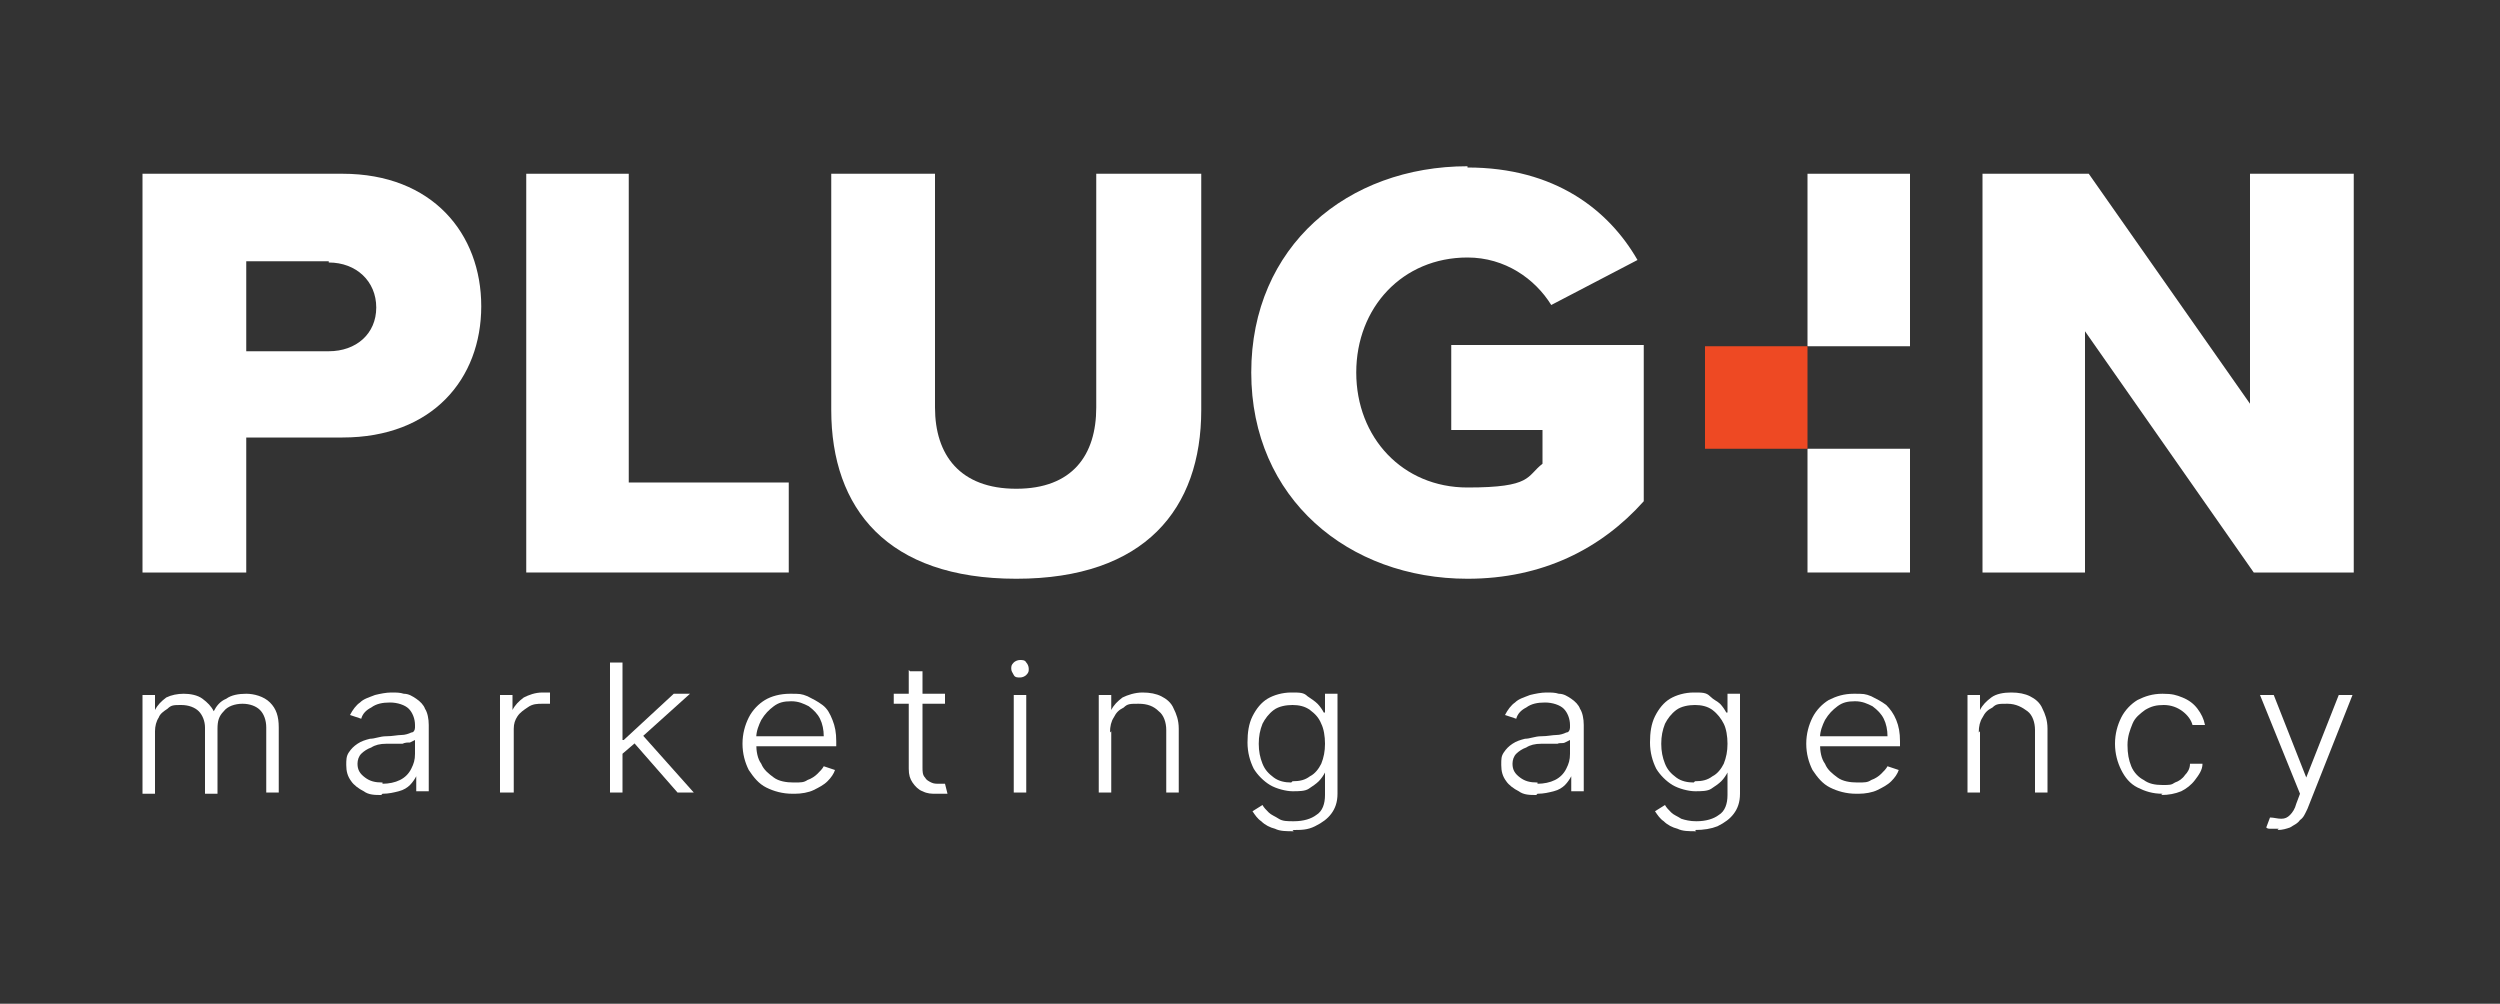 <?xml version="1.0" encoding="UTF-8"?>
<svg id="Layer_1" xmlns="http://www.w3.org/2000/svg" version="1.1" viewBox="0 0 200 80.3">
  <rect x="0" y="0" width="200" height="80.3" fill="#333333" stroke="none"/>
  <!-- Generator: Adobe Illustrator 29.0.1, SVG Export Plug-In . SVG Version: 2.1.0 Build 192)  -->
  <defs>
    <style>
      .st0 {
        fill: #fff;
      }

      .st1 {
        fill: #ee4923;
      }
    </style>
  </defs>
  <g>
    <path class="st0" d="M11.4,63.4v-7.8h1v1.2s0,0,0,0c.2-.4.5-.7.9-1,.4-.2.9-.3,1.4-.3s1.1.1,1.5.4c.4.3.7.6.9,1h0c.2-.4.5-.8,1-1,.4-.3,1-.4,1.6-.4s1.4.2,1.9.7c.5.5.7,1.1.7,2v5.2h-1v-5.2c0-.6-.2-1.1-.5-1.4-.3-.3-.8-.5-1.4-.5s-1.2.2-1.5.6c-.4.4-.5.8-.5,1.4v5.2h-1v-5.3c0-.5-.2-1-.5-1.3-.3-.3-.8-.5-1.4-.5s-.8,0-1.1.3c-.3.2-.6.4-.7.7-.2.3-.3.7-.3,1.1v5h-1Z"/>
    <path class="st0" d="M30.5,63.6c-.5,0-1,0-1.4-.3-.4-.2-.8-.5-1-.8-.3-.4-.4-.8-.4-1.3,0-.4,0-.7.2-1,.2-.3.4-.5.7-.7.3-.2.6-.3,1-.4.4,0,.8-.2,1.3-.2.5,0,.9-.1,1.2-.1.3,0,.6-.1.8-.2.2,0,.3-.2.3-.4v-.2c0-.5-.2-1-.5-1.3-.3-.3-.9-.5-1.5-.5s-1.1.1-1.5.4c-.4.2-.7.5-.8.9l-.9-.3c.2-.4.5-.8.8-1,.3-.3.7-.4,1.2-.6.4-.1.9-.2,1.3-.2s.7,0,1,.1c.4,0,.7.2,1,.4.3.2.6.5.7.8.2.3.3.8.3,1.3v5.3h-1v-1.2s0,0,0,0c-.1.2-.3.5-.5.7-.2.2-.5.4-.9.5s-.8.2-1.3.2ZM30.6,62.7c.5,0,1-.1,1.4-.3.4-.2.7-.5.9-.9s.3-.7.3-1.2v-1.1c0,0-.2.1-.4.2-.2,0-.4,0-.6.1-.2,0-.5,0-.7,0-.2,0-.4,0-.6,0-.5,0-.9.1-1.2.3-.3.1-.6.3-.8.5-.2.2-.3.5-.3.8,0,.5.2.8.6,1.1.4.3.8.4,1.4.4Z"/>
    <path class="st0" d="M40,63.4v-7.8h1v1.2s0,0,0,0c.2-.4.5-.7.9-1,.4-.2.9-.4,1.5-.4s.2,0,.3,0,.2,0,.3,0v.9s-.1,0-.2,0-.2,0-.4,0c-.4,0-.8,0-1.2.3-.3.2-.6.4-.8.7-.2.3-.3.6-.3,1v5.1h-1Z"/>
    <path class="st0" d="M48.8,63.4v-10.4h1v10.4h-1ZM49.7,60.4v-1.2s.2,0,.2,0l4-3.7h1.3l-4,3.6h0s-1.4,1.2-1.4,1.2ZM54.2,63.4l-3.5-4,.7-.6,4.1,4.6h-1.3Z"/>
    <path class="st0" d="M63.4,63.5c-.8,0-1.5-.2-2.1-.5-.6-.3-1-.8-1.4-1.4-.3-.6-.5-1.3-.5-2.1,0-.8.2-1.5.5-2.1.3-.6.8-1.1,1.3-1.4s1.2-.5,2-.5.9,0,1.4.2c.4.2.8.4,1.2.7s.6.7.8,1.2.3,1,.3,1.7v.4h-6.7v-.8h5.7c0-.5-.1-1-.3-1.4-.2-.4-.5-.7-.9-1-.4-.2-.8-.4-1.4-.4s-1,.1-1.4.4-.7.6-1,1.1c-.2.4-.4.9-.4,1.4v.5c0,.6.1,1.2.4,1.6.2.5.6.8,1,1.1s1,.4,1.6.4.8,0,1.1-.2c.3-.1.6-.3.8-.5.2-.2.4-.4.5-.6l.9.3c-.1.3-.3.6-.6.9-.3.3-.7.5-1.1.7-.4.2-1,.3-1.5.3Z"/>
    <path class="st0" d="M75.6,55.5v.8h-4.1v-.8h4.1ZM72.8,53.7h1v7.7c0,.3,0,.6.2.8.1.2.3.3.5.4s.4.1.6.1.2,0,.3,0c0,0,.2,0,.2,0l.2.8c0,0-.2,0-.4,0-.1,0-.3,0-.5,0-.4,0-.7,0-1.1-.2-.3-.1-.6-.4-.8-.7-.2-.3-.3-.6-.3-1.1v-7.9Z"/>
    <path class="st0" d="M81.6,54.2c-.2,0-.4,0-.5-.2s-.2-.3-.2-.5c0-.2,0-.3.2-.5.1-.1.3-.2.5-.2s.4,0,.5.2c.1.1.2.3.2.5,0,.2,0,.3-.2.5-.1.1-.3.2-.5.2ZM81.1,63.4v-7.8h1v7.8h-1Z"/>
    <path class="st0" d="M88.9,58.5v4.9h-1v-7.8h1v1.2s0,0,0,0c.2-.4.5-.7.9-1,.4-.2,1-.4,1.6-.4s1.1.1,1.5.3.8.5,1,1c.2.4.4.9.4,1.6v5.1h-1v-5c0-.6-.2-1.2-.6-1.5-.4-.4-.9-.6-1.6-.6s-.9,0-1.2.3c-.4.2-.6.4-.8.8-.2.3-.3.7-.3,1.2Z"/>
    <path class="st0" d="M103.5,66.5c-.6,0-1.1,0-1.5-.2-.4-.1-.8-.3-1.1-.6-.3-.2-.5-.5-.7-.8l.8-.5c.1.2.3.4.5.6.2.2.5.3.8.5s.7.2,1.2.2c.8,0,1.4-.2,1.8-.5.5-.3.7-.9.7-1.6v-1.8s0,0,0,0c-.1.2-.3.5-.5.7s-.5.4-.8.6c-.3.2-.8.2-1.3.2s-1.3-.2-1.8-.5c-.5-.3-1-.8-1.3-1.3-.3-.6-.5-1.3-.5-2.1,0-.8.1-1.5.4-2.1.3-.6.7-1.1,1.2-1.4.5-.3,1.2-.5,1.9-.5s1,0,1.3.3c.3.2.6.4.8.6.2.2.4.5.5.7h.1v-1.5h1v8c0,.7-.2,1.2-.5,1.6-.3.4-.7.7-1.3,1s-1.1.3-1.8.3ZM103.4,62.5c.6,0,1-.1,1.4-.4.4-.2.7-.6.9-1,.2-.5.3-1,.3-1.6,0-.6-.1-1.2-.3-1.6-.2-.5-.5-.8-.9-1.1s-.9-.4-1.4-.4-1.1.1-1.5.4c-.4.3-.7.7-.9,1.1-.2.5-.3,1-.3,1.6,0,.6.1,1.1.3,1.6.2.5.5.8.9,1.1.4.3.9.4,1.4.4Z"/>
    <path class="st0" d="M122.9,63.6c-.5,0-1,0-1.4-.3-.4-.2-.8-.5-1-.8-.3-.4-.4-.8-.4-1.3s0-.7.2-1c.2-.3.4-.5.7-.7.3-.2.6-.3,1-.4.4,0,.8-.2,1.3-.2.5,0,.9-.1,1.2-.1.3,0,.6-.1.8-.2.2,0,.3-.2.3-.4v-.2c0-.5-.2-1-.5-1.3-.3-.3-.9-.5-1.5-.5s-1.1.1-1.5.4c-.4.2-.7.5-.8.9l-.9-.3c.2-.4.5-.8.8-1,.3-.3.7-.4,1.2-.6.4-.1.9-.2,1.3-.2s.7,0,1,.1c.4,0,.7.2,1,.4.3.2.6.5.7.8.2.3.3.8.3,1.3v5.3h-1v-1.2s0,0,0,0c-.1.2-.3.5-.5.7s-.5.4-.9.5c-.4.1-.8.2-1.3.2ZM123,62.7c.5,0,1-.1,1.4-.3.4-.2.7-.5.9-.9.2-.4.3-.7.3-1.2v-1.1c0,0-.2.1-.4.2s-.4,0-.6.1c-.2,0-.5,0-.7,0-.2,0-.4,0-.6,0-.5,0-.9.1-1.2.3-.3.1-.6.3-.8.5-.2.2-.3.5-.3.8,0,.5.2.8.6,1.1.4.3.8.4,1.4.4Z"/>
    <path class="st0" d="M135.7,66.5c-.6,0-1.1,0-1.5-.2-.4-.1-.8-.3-1.1-.6-.3-.2-.5-.5-.7-.8l.8-.5c.1.2.3.4.5.6s.5.3.8.5c.3.1.7.2,1.2.2.8,0,1.4-.2,1.8-.5.5-.3.7-.9.7-1.6v-1.8s0,0,0,0c-.1.2-.3.5-.5.7-.2.2-.5.4-.8.6s-.8.2-1.3.2-1.3-.2-1.8-.5c-.5-.3-1-.8-1.3-1.3-.3-.6-.5-1.3-.5-2.1s.1-1.5.4-2.1c.3-.6.7-1.1,1.2-1.4s1.2-.5,1.9-.5,1,0,1.3.3.6.4.8.6c.2.2.4.5.5.7h.1v-1.5h1v8c0,.7-.2,1.2-.5,1.6-.3.4-.7.7-1.3,1-.5.2-1.1.3-1.8.3ZM135.6,62.5c.6,0,1-.1,1.4-.4.4-.2.7-.6.9-1,.2-.5.3-1,.3-1.6s-.1-1.2-.3-1.6-.5-.8-.9-1.1c-.4-.3-.9-.4-1.4-.4s-1.1.1-1.5.4c-.4.3-.7.7-.9,1.1-.2.5-.3,1-.3,1.6s.1,1.1.3,1.6c.2.5.5.8.9,1.1.4.3.9.4,1.4.4Z"/>
    <path class="st0" d="M148.5,63.5c-.8,0-1.5-.2-2.1-.5-.6-.3-1-.8-1.4-1.4-.3-.6-.5-1.3-.5-2.1s.2-1.5.5-2.1c.3-.6.8-1.1,1.3-1.4.6-.3,1.2-.5,2-.5s.9,0,1.4.2c.4.2.8.4,1.2.7.3.3.6.7.8,1.2s.3,1,.3,1.7v.4h-6.7v-.8h5.7c0-.5-.1-1-.3-1.4-.2-.4-.5-.7-.9-1-.4-.2-.8-.4-1.4-.4s-1,.1-1.4.4c-.4.3-.7.6-1,1.1-.2.4-.4.9-.4,1.4v.5c0,.6.1,1.2.4,1.6.2.5.6.8,1,1.1.4.3,1,.4,1.6.4s.8,0,1.1-.2c.3-.1.6-.3.8-.5.2-.2.4-.4.5-.6l.9.3c-.1.3-.3.6-.6.9-.3.3-.7.5-1.1.7s-1,.3-1.5.3Z"/>
    <path class="st0" d="M158.4,58.5v4.9h-1v-7.8h1v1.2h0c.2-.4.5-.7.9-1s1-.4,1.6-.4,1.1.1,1.5.3c.4.2.8.5,1,1,.2.4.4.9.4,1.6v5.1h-1v-5c0-.6-.2-1.2-.6-1.5s-.9-.6-1.6-.6-.9,0-1.2.3c-.4.2-.6.4-.8.8-.2.3-.3.7-.3,1.2Z"/>
    <path class="st0" d="M173,63.5c-.8,0-1.4-.2-2-.5s-1-.8-1.3-1.4c-.3-.6-.5-1.3-.5-2.1s.2-1.5.5-2.1c.3-.6.8-1.1,1.3-1.4.6-.3,1.2-.5,2-.5s1.1.1,1.6.3c.5.2.9.5,1.2.9.3.4.5.8.6,1.3h-1c-.1-.4-.4-.8-.8-1.1-.4-.3-.9-.5-1.5-.5s-1,.1-1.5.4c-.4.3-.8.6-1,1.1-.2.5-.4,1-.4,1.7s.1,1.2.3,1.7c.2.5.6.9,1,1.1.4.3.9.4,1.5.4s.7,0,1-.2c.3-.1.6-.3.8-.6.2-.2.4-.5.4-.9h1c0,.5-.3.9-.6,1.3-.3.4-.7.7-1.1.9-.5.2-1,.3-1.6.3Z"/>
    <path class="st0" d="M182.3,66.3c-.2,0-.4,0-.6,0s-.3,0-.4-.1l.3-.8c.3,0,.6.1.9.1.3,0,.5-.1.7-.3s.4-.5.5-.9l.3-.8-3.2-7.9h1.1l2.6,6.6h0l2.6-6.6h1.1l-3.6,9.1c-.2.4-.3.7-.6.9-.2.3-.5.4-.8.6-.3.1-.6.2-1,.2Z"/>
  </g>
  <path class="st0" d="M11.4,45.8V13.9h16c7.2,0,11.1,4.8,11.1,10.6s-3.9,10.5-11.1,10.5h-7.7v10.8h-8.2ZM26.3,20.9h-6.6v7.2h6.6c2.2,0,3.8-1.4,3.8-3.5s-1.6-3.6-3.8-3.6Z"/>
  <path class="st0" d="M42.1,45.8V13.9h8.2v24.7h12.8v7.2h-21Z"/>
  <path class="st0" d="M66.4,13.9h8.4v18.7c0,3.8,2,6.5,6.5,6.5s6.4-2.7,6.4-6.5V13.9h8.4v18.9c0,7.9-4.5,13.5-14.8,13.5s-14.8-5.6-14.8-13.5V13.9Z"/>
  <path class="st0" d="M117.4,13.4c7,0,11.3,3.4,13.6,7.4l-6.9,3.6c-1.3-2.1-3.7-3.8-6.7-3.8-5.2,0-8.9,4-8.9,9.2s3.7,9.2,8.9,9.2,4.7-.9,6-1.9v-2.7h-7.3v-6.8h15.4v12.5c-3.4,3.8-8.1,6.2-14.1,6.2-9.5,0-17.3-6.4-17.3-16.5s7.7-16.5,17.3-16.5Z"/>
  <path class="st0" d="M144.6,27.7v-13.8h8.2v13.8h-8.2Z"/>
  <path class="st0" d="M144.6,45.8v-9.9h8.2v9.9h-8.2Z"/>
  <path class="st1" d="M136.4,35.9v-8.2h8.2v8.2h-8.2Z"/>
  <path class="st0" d="M180.3,45.8l-13.5-19.3v19.3h-8.2V13.9h8.5l12.9,18.4V13.9h8.3v31.9h-7.9Z"/>
</svg>
